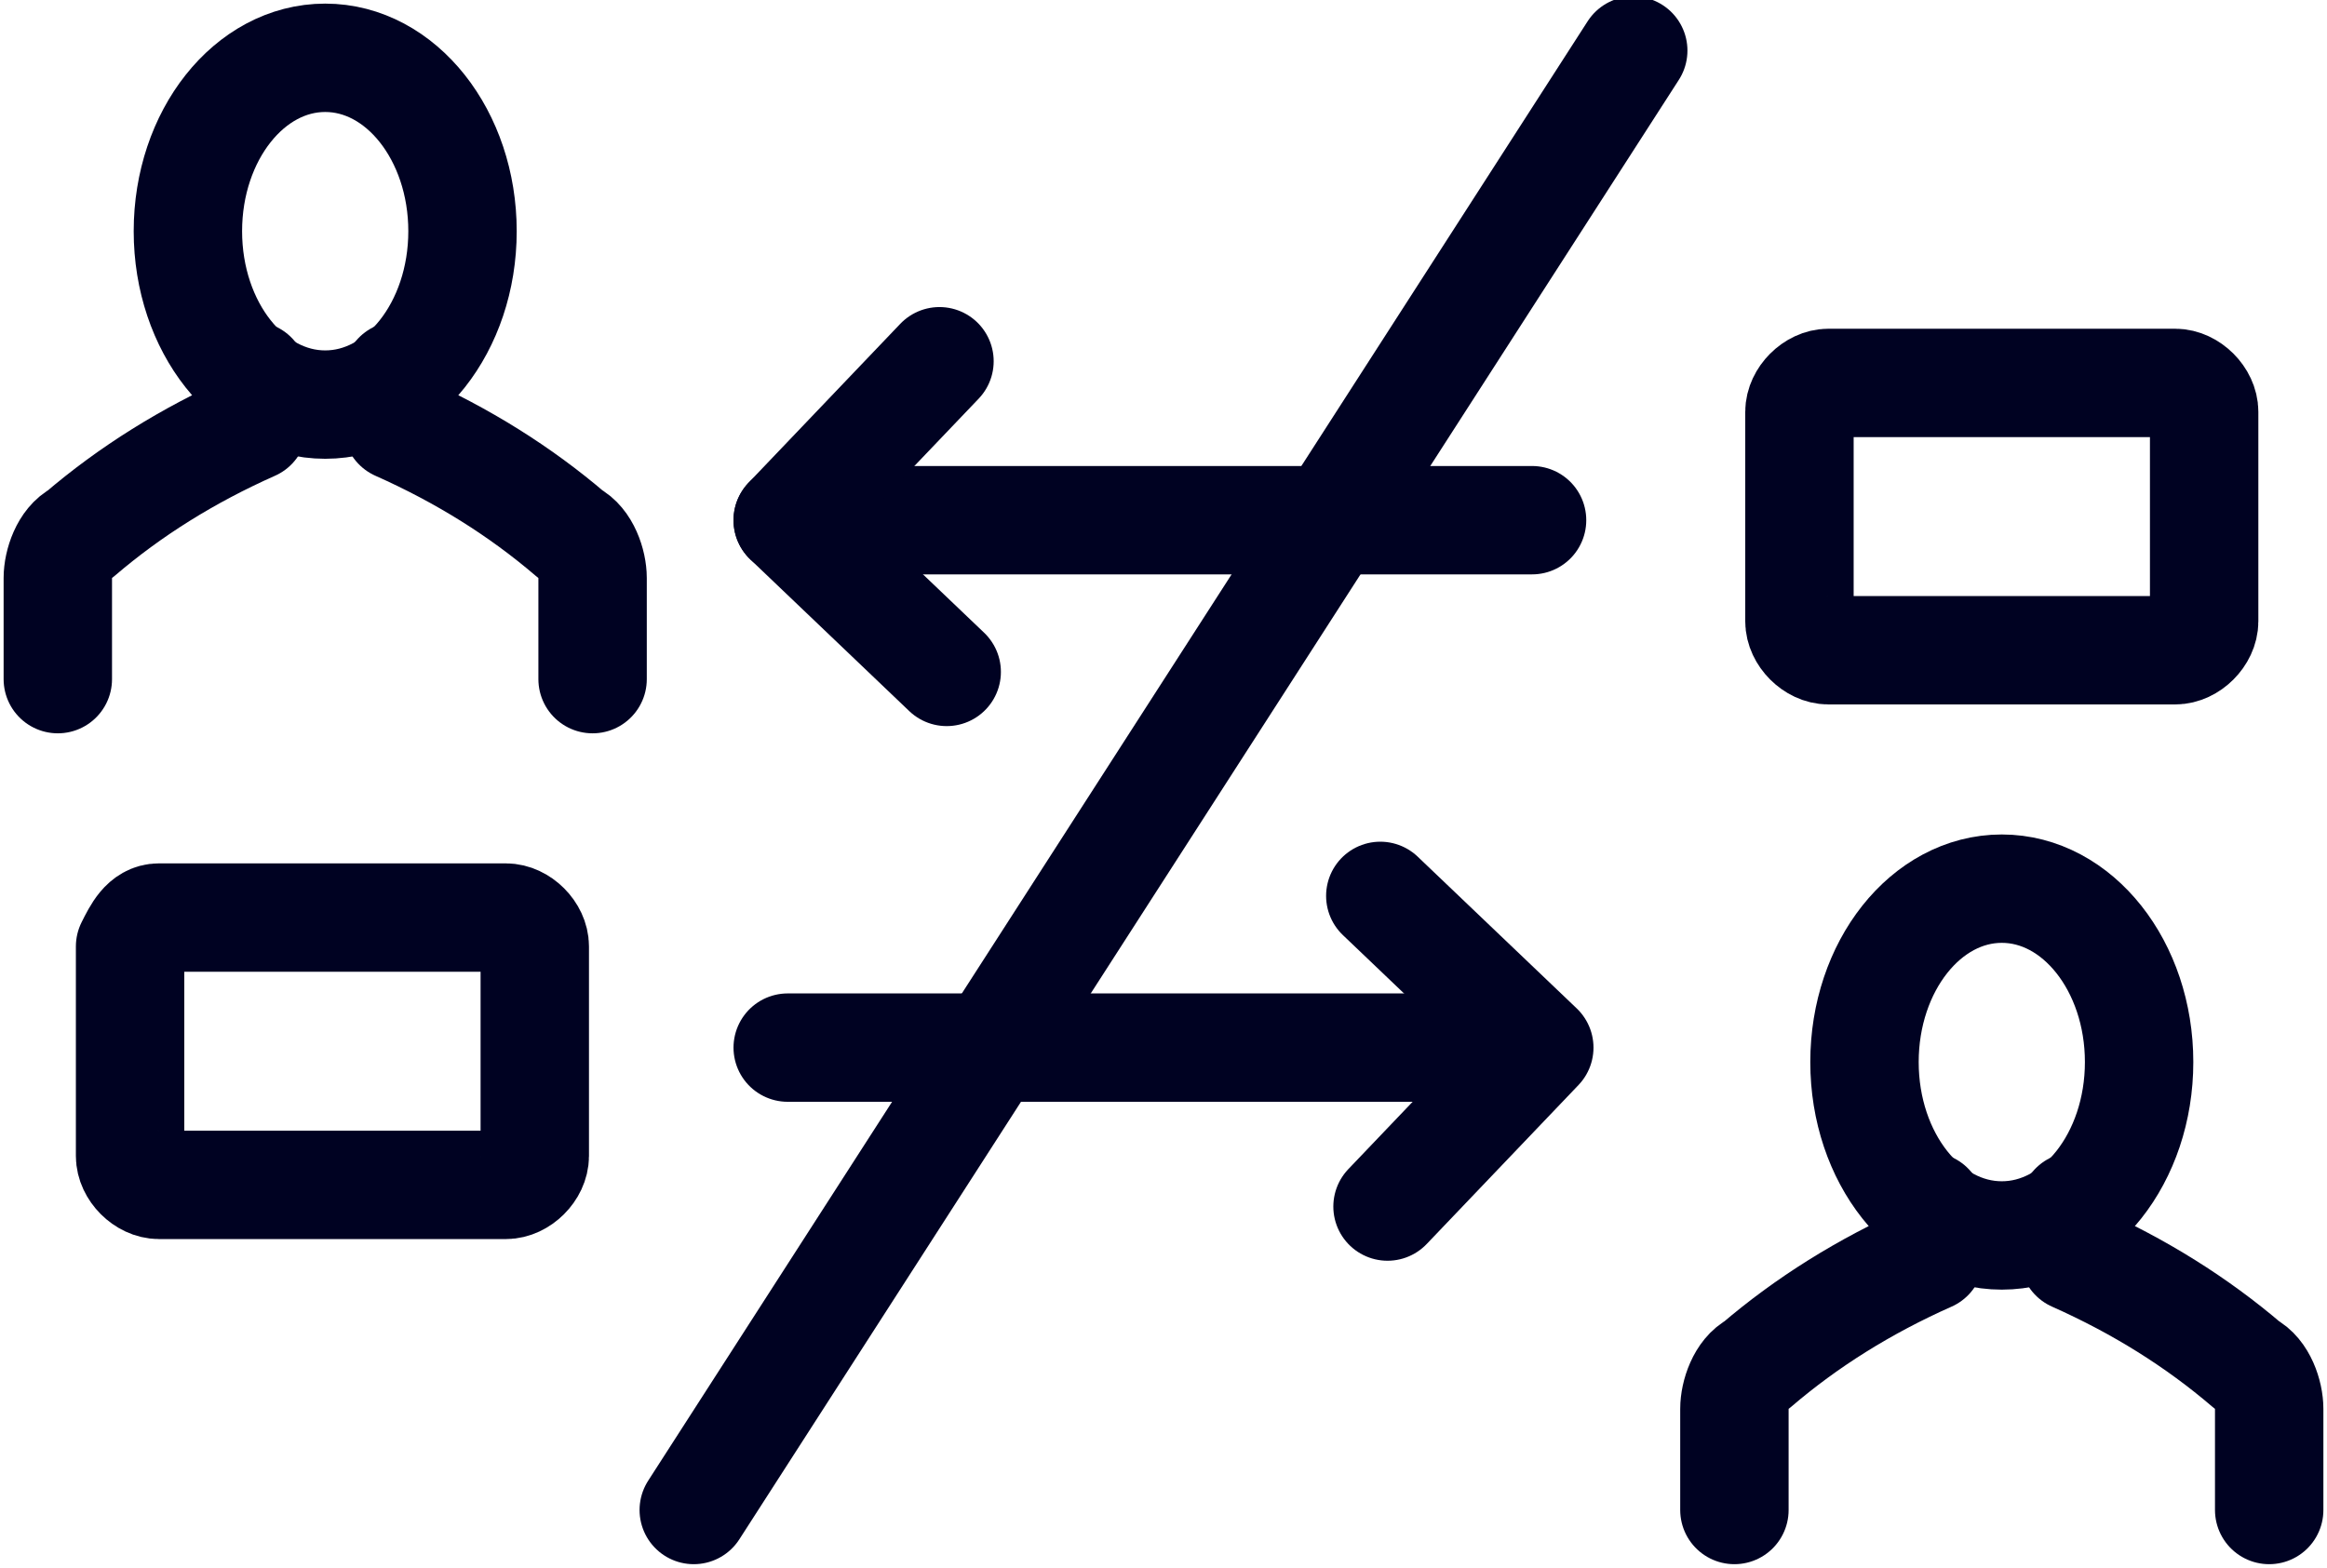 <?xml version="1.0" encoding="utf-8"?>
<!-- Generator: Adobe Illustrator 24.1.2, SVG Export Plug-In . SVG Version: 6.00 Build 0)  -->
<svg version="1.1" xmlns="http://www.w3.org/2000/svg" xmlns:xlink="http://www.w3.org/1999/xlink" x="0px" y="0px"
	 viewBox="0 0 32.2 21.7" style="enable-background:new 0 0 32.2 21.7;" xml:space="preserve">
<style type="text/css">
	.st0{fill:none;stroke:#000222;stroke-width:1.5;stroke-linecap:round;stroke-linejoin:round;}
	.st1{fill:none;}
	.st2{display:none;}
	.st3{display:inline;}
	.st4{display:inline;fill:none;stroke:#000222;stroke-width:1.5;stroke-linecap:round;stroke-linejoin:round;}
	.st5{fill:none;stroke:#222222;stroke-width:1.5;stroke-linecap:round;stroke-linejoin:round;}
	.st6{fill:none;stroke:#222222;stroke-width:1.5;stroke-miterlimit:10;}
</style>
<g id="icon-online-meishi">
	<g>
		<path class="st0" d="M0.8,9.4V8c0-0.2,0.1-0.5,0.3-0.6c0.7-0.6,1.5-1.1,2.4-1.5V5.2"/>
		<path class="st0" d="M8.2,9.4V8c0-0.2-0.1-0.5-0.3-0.6C7.2,6.8,6.4,6.3,5.5,5.9V5.2"/>
		<ellipse class="st0" cx="4.5" cy="3.2" rx="1.9" ry="2.4"/>
	</g>
	<g>
		<path class="st0" d="M24,20.9v-1.4c0-0.2,0.1-0.5,0.3-0.6c0.7-0.6,1.5-1.1,2.4-1.5v-0.7"/>
		<path class="st0" d="M31.4,20.9v-1.4c0-0.2-0.1-0.5-0.3-0.6c-0.7-0.6-1.5-1.1-2.4-1.5v-0.7"/>
		<ellipse class="st0" cx="27.7" cy="14.7" rx="1.9" ry="2.4"/>
	</g>
	<line class="st0" x1="9.6" y1="20.9" x2="22.6" y2="0.7"/>
	<path class="st1" d="M2.8,0.7h26.7c1.1,0,2,0.9,2,2v16.2c0,1.1-0.9,2-2,2H2.8c-1.1,0-2-0.9-2-2V2.7C0.8,1.6,1.6,0.7,2.8,0.7z"/>
	<g>
		<path class="st0" d="M21.2,7.2H10.9"/>
		<path class="st0" d="M13,5l-2.1,2.2l2.2,2.1"/>
	</g>
	<g>
		<path class="st0" d="M10.9,14.5h10.3"/>
		<path class="st0" d="M19.2,16.7l2.1-2.2l-2.2-2.1"/>
	</g>
	<path class="st0" d="M2.2,12.7h4.8c0.2,0,0.4,0.2,0.4,0.4V16c0,0.2-0.2,0.4-0.4,0.4H2.2c-0.2,0-0.4-0.2-0.4-0.4v-2.9
		C1.9,12.9,2,12.7,2.2,12.7z"/>
	<path class="st0" d="M25.3,5.3h4.8c0.2,0,0.4,0.2,0.4,0.4v2.9c0,0.2-0.2,0.4-0.4,0.4h-4.8c-0.2,0-0.4-0.2-0.4-0.4V5.7
		C24.9,5.5,25.1,5.3,25.3,5.3z"/>
</g>
<g id="icon-reach" class="st2">
	<g class="st3">
		<path class="st0" d="M2.4,0.7h21.7c0.9,0,1.6,0.7,1.6,1.6v13.2c0,0.9-0.7,1.6-1.6,1.6H2.4c-0.9,0-1.6-0.7-1.6-1.6V2.4
			C0.8,1.5,1.5,0.7,2.4,0.7z"/>
		<path class="st0" d="M4.1,13.2v-1.4c0-0.2,0.1-0.5,0.3-0.6c0.7-0.6,1.5-1.1,2.4-1.5V9"/>
		<path class="st0" d="M11.5,13.2v-1.4c0-0.2-0.1-0.5-0.3-0.6c-0.7-0.6-1.5-1.1-2.4-1.5V9"/>
		<ellipse class="st0" cx="7.8" cy="7" rx="1.9" ry="2.4"/>
		<path class="st0" d="M15.1,13.2v-1.4c0-0.2,0.1-0.5,0.3-0.6c0.7-0.6,1.5-1.1,2.4-1.5V9"/>
		<path class="st0" d="M22.6,13.2v-1.4c0-0.2-0.1-0.5-0.3-0.6c-0.7-0.6-1.5-1.1-2.4-1.5V9"/>
		<ellipse class="st0" cx="18.9" cy="7" rx="1.9" ry="2.4"/>
	</g>
	<line class="st4" x1="9" y1="20.9" x2="17" y2="20.9"/>
	<line class="st4" x1="13" y1="17.2" x2="13" y2="20.9"/>
</g>
<g id="icon-sfa" class="st2">
	<g class="st3">
		<path class="st0" d="M21.8,3.2l4.5,9.5c0.5,1,0.1,2.2-0.9,2.7c0,0-0.1,0-0.1,0L7,17.8l-2.7,3c-1,0.5-2.3,0-2.8-1L1,18.7
			c-0.5-1-0.1-2.2,0.9-2.7c0,0,0.1,0,0.1,0l4-0.4L19,2.2C20,1.7,21.3,2.1,21.8,3.2z"/>
		<path class="st0" d="M27.7,6.1l2.9-1.3"/>
		<path class="st0" d="M28.5,9.1l2.9,1"/>
		<path class="st0" d="M25.9,3.7l1-2.9"/>
	</g>
</g>
<g id="icon-marketing" class="st2">
	<g class="st3">
		<path class="st0" d="M21,9.9c0.9,5.6-2.9,10.8-8.5,11.6C7,22.5,1.7,18.7,0.9,13.1S3.8,2.3,9.4,1.5c3-0.5,6,0.4,8.3,2.4"/>
		<path class="st0" d="M16.9,11.5c0,3.3-2.7,5.9-6,5.9S5,14.8,5,11.5c0-3.3,2.6-5.9,5.9-5.9c1.1,0,2.2,0.3,3.1,0.8"/>
		<path class="st0" d="M10.9,11.5l8.9-4.9l5.4-3"/>
		<path class="st0" d="M26,0.8l-0.8,2.9l2.9,0.8"/>
		<path class="st0" d="M23,2.4l-0.8,2.9L25.2,6"/>
	</g>
</g>
<g id="icon-inside-sales" class="st2">
	<g class="st3">
		<path class="st5" d="M2.8,6.7H7l0,0v8.9l0,0H2.8c-1.1,0-2-0.9-2-2V8.7C0.8,7.6,1.6,6.7,2.8,6.7z"/>
		<path class="st5" d="M29.4,15.6h-4.2l0,0V6.7l0,0h4.2c1.1,0,2,0.9,2,2v4.9C31.4,14.7,30.5,15.6,29.4,15.6z"/>
		<path class="st5" d="M3.9,6.7c0-3.3,2.6-5.9,5.9-5.9c0,0,0,0,0,0h12.6c3.3,0,5.9,2.7,5.9,5.9l0,0"/>
		<path class="st5" d="M28.3,15.6V19h-9.7"/>
		<path class="st5" d="M15.1,17h1.5c1.1,0,2,0.9,2,2l0,0c0,1.1-0.9,2-2,2h-1.5c-1.1,0-2-0.9-2-2l0,0C13.1,17.8,14,17,15.1,17z"/>
	</g>
</g>
<g id="icon-cooperation" class="st2">
	<g class="st3">
		<circle class="st5" cx="13.2" cy="2.8" r="2"/>
		<circle class="st5" cx="23.7" cy="7.9" r="2"/>
		<circle class="st5" cx="2.8" cy="7.9" r="2"/>
		<circle class="st5" cx="20.5" cy="18.9" r="2"/>
		<circle class="st5" cx="6" cy="18.9" r="2"/>
		<path class="st5" d="M22,7L15,3.7"/>
		<path class="st5" d="M21.3,17.1L23,9.8"/>
		<path class="st5" d="M8,18.9h10.4"/>
		<path class="st5" d="M3.5,9.8l1.7,7.3"/>
		<path class="st5" d="M11.5,3.7L4.6,7"/>
	</g>
</g>
<g id="icon-chat" class="st2">
	<g class="st3">
		<path class="st5" d="M9.2,13.4H3.7l-3,3V2.8c0-1.1,0.9-2,2-2H18c1.1,0,2,0.9,2,2v2.5"/>
		<path class="st5" d="M14.2,18h14.2l3,3V10.3c0-1.1-0.9-2-2-2H14.2c-1.1,0-2,0.9-2,2V16C12.2,17.1,13.1,18,14.2,18z"/>
	</g>
</g>
<g id="icon-business-card" class="st2">
	<g class="st3">
		<path class="st6" d="M21.8,19.3h-9.4c-1.1,0-1.9-0.9-1.9-1.9c0,0,0,0,0,0V2.7c0-1.1,0.9-1.9,1.9-1.9c0,0,0,0,0,0h9.4
			c0.7,0,1.4,0.4,1.7,1"/>
		<path class="st6" d="M18.5,17.9l6.9,2.9c1,0.4,2.1-0.1,2.5-1c0,0,0,0,0,0L33.3,7c0.4-1-0.1-2.1-1-2.5l-7-2.9c-1-0.4-2.1,0.1-2.5,1
			l-5.3,12.7C17,16.4,17.5,17.5,18.5,17.9z"/>
		<path class="st6" d="M12.4,19.3l-3.6,1.5c-1,0.4-2.1-0.1-2.5-1L0.9,7C0.5,6,1,4.9,2,4.5l6.9-2.9c0.6-0.2,1.3-0.2,1.8,0.2"/>
	</g>
</g>
<g id="icon-account-sales" class="st2">
	<g class="st3">
		<path class="st0" d="M2.8,0.8h26.7c1.1,0,2,0.9,2,2V19c0,1.1-0.9,2-2,2H2.8c-1.1,0-2-0.9-2-2V2.8C0.8,1.6,1.6,0.8,2.8,0.8z"/>
		<path class="st0" d="M4.8,16.1v-1.7c0-0.3,0.1-0.6,0.4-0.8c0.9-0.7,1.9-1.4,2.9-1.9v-0.9"/>
		<path class="st0" d="M14,16.1v-1.7c0-0.3-0.1-0.6-0.4-0.8c-0.9-0.7-1.9-1.4-2.9-1.9v-0.9"/>
		<ellipse class="st0" cx="9.4" cy="8.4" rx="2.3" ry="3"/>
		<path class="st0" d="M17.8,8.9h4"/>
		<path class="st0" d="M17.8,12.9h9"/>
	</g>
</g>
</svg>
